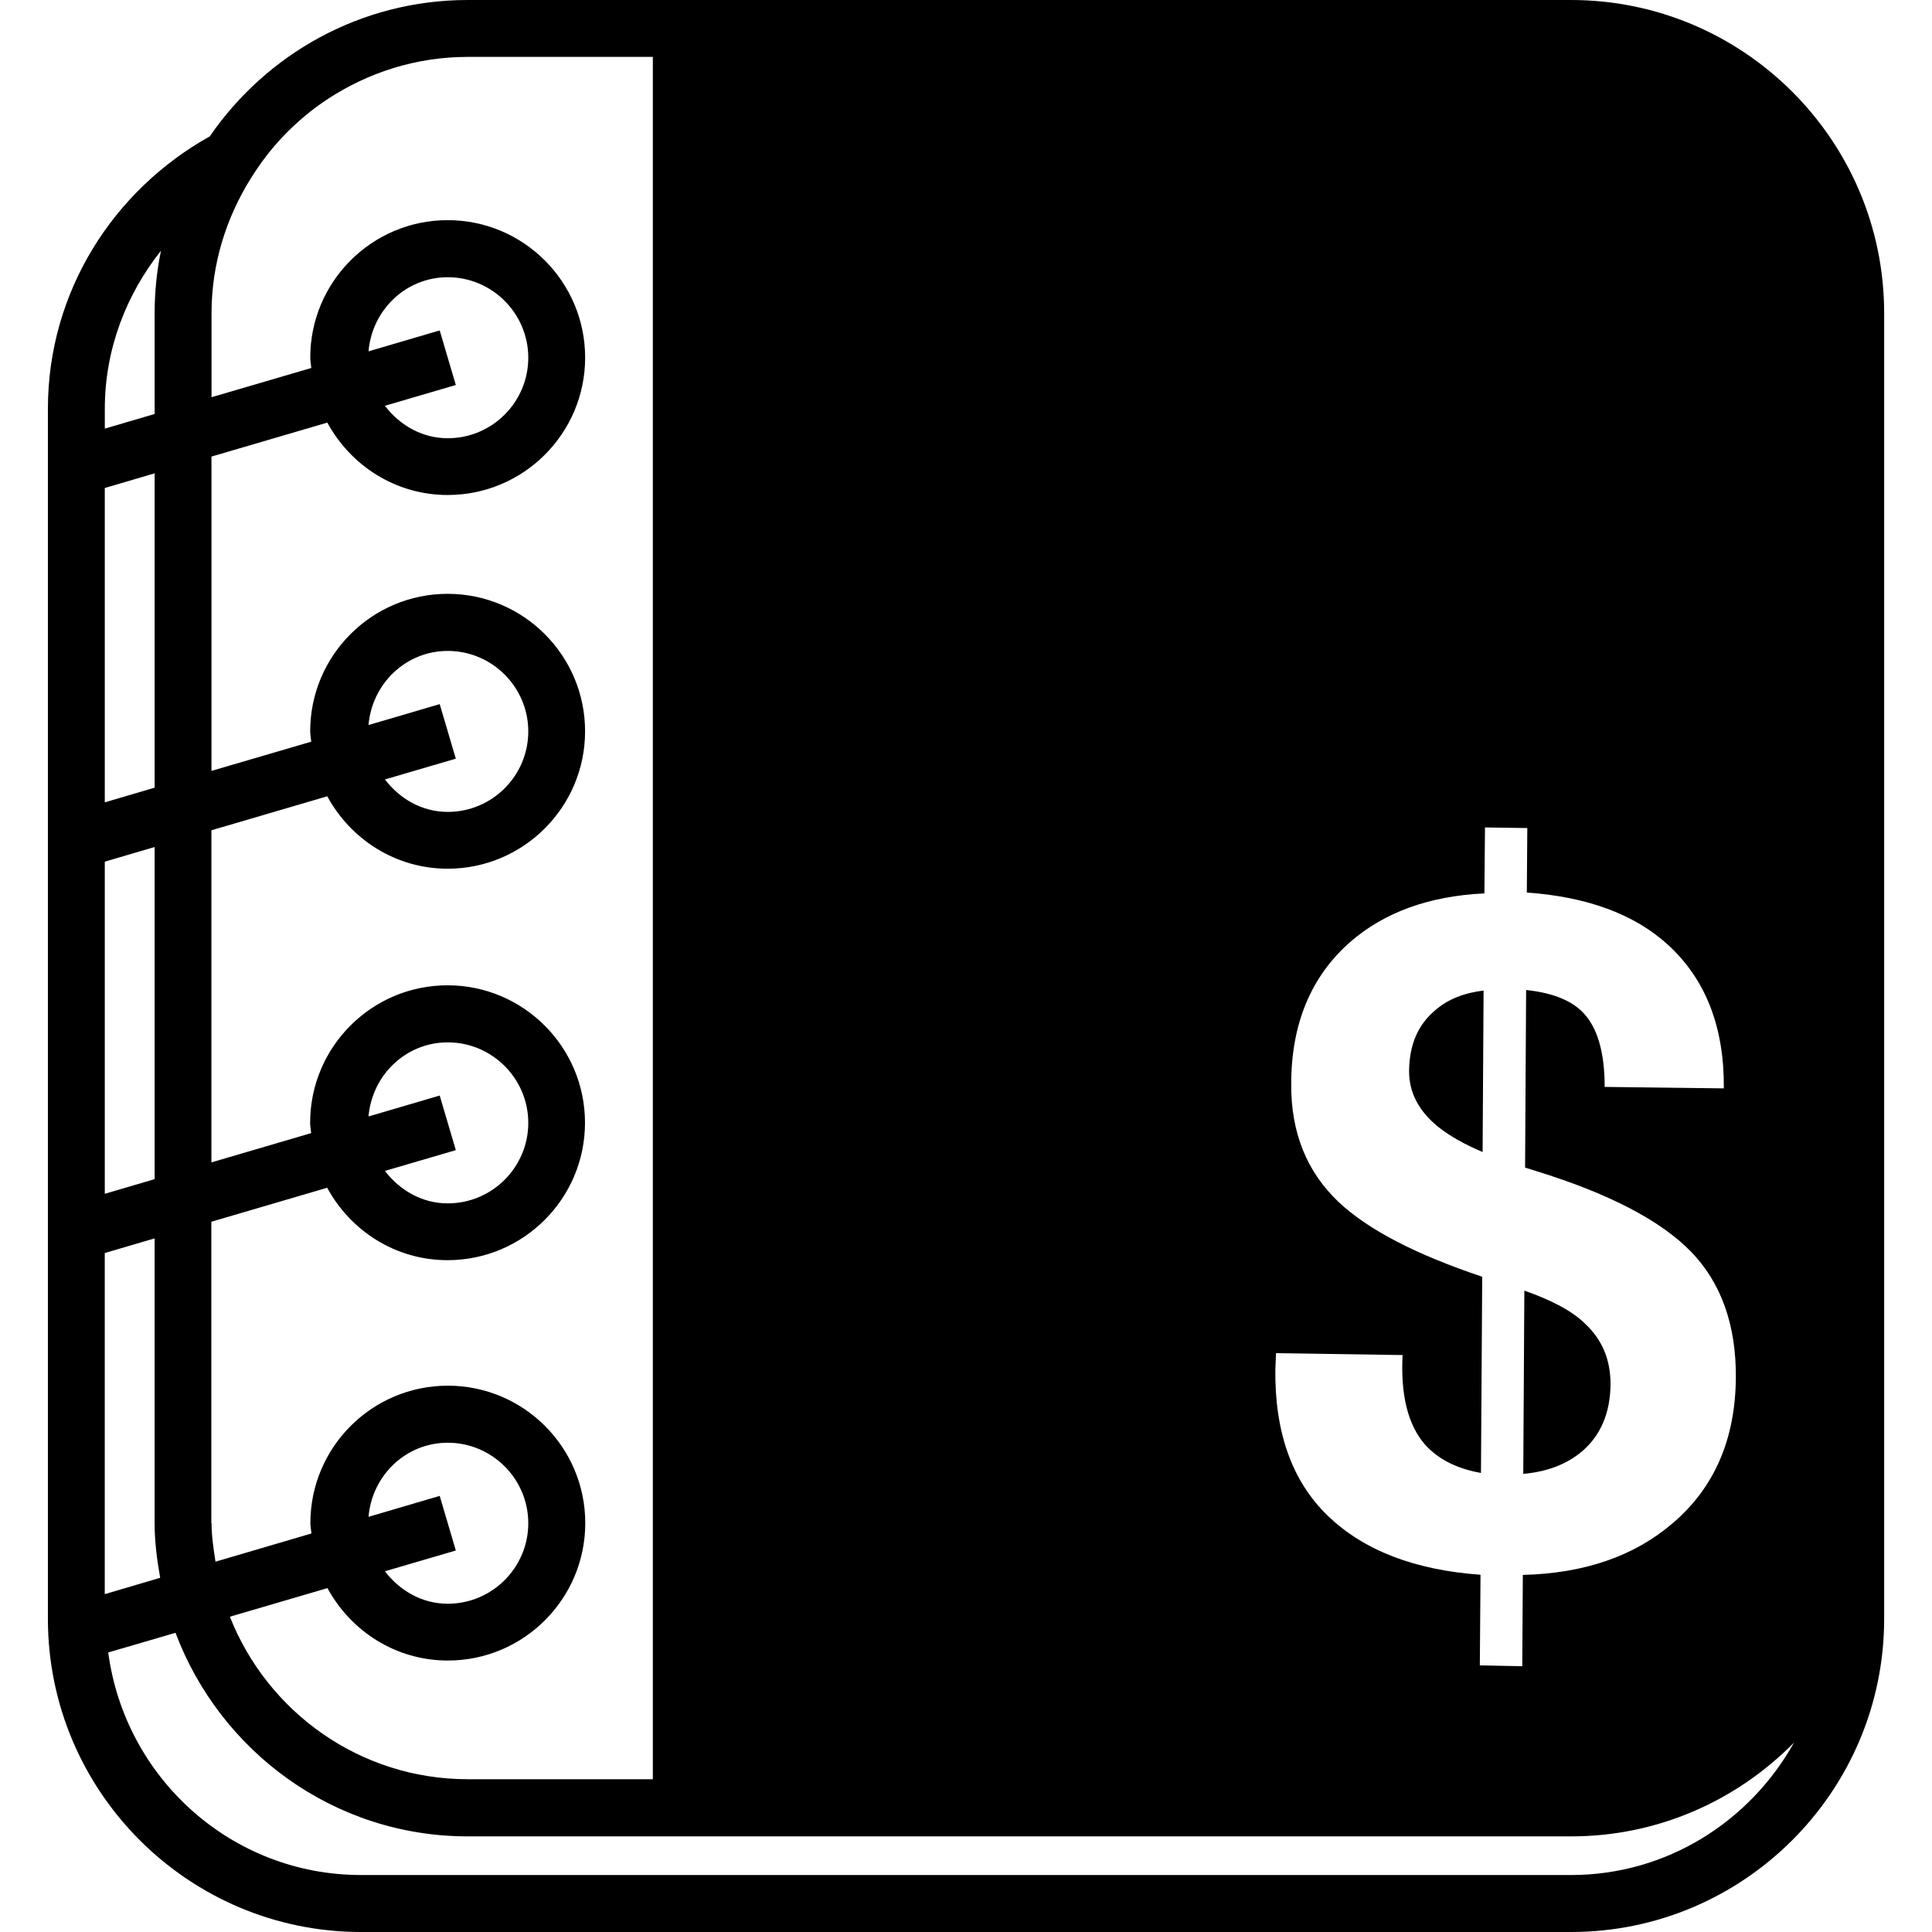 <?xml version="1.0" encoding="iso-8859-1"?>
<!-- Uploaded to: SVG Repo, www.svgrepo.com, Generator: SVG Repo Mixer Tools -->
<!DOCTYPE svg PUBLIC "-//W3C//DTD SVG 1.1//EN" "http://www.w3.org/Graphics/SVG/1.1/DTD/svg11.dtd">
<svg fill="#000000" version="1.1" id="Capa_1" xmlns="http://www.w3.org/2000/svg" xmlns:xlink="http://www.w3.org/1999/xlink" 
	 width="800px" height="800px" viewBox="0 0 63.404 63.404"
	 xml:space="preserve">
<g>
	<path d="M48.656,37.807c-0.606-0.256-1.09-0.536-1.445-0.816c-0.639-0.514-0.972-1.125-0.968-1.848
		c0.01-0.867,0.297-1.528,0.871-1.999c0.402-0.349,0.936-0.561,1.574-0.636L48.656,37.807z M52.854,45.425
		c0-0.796-0.269-1.448-0.816-1.966c-0.417-0.42-1.09-0.78-2.012-1.104l-0.036,6.014c0.793-0.069,1.435-0.319,1.943-0.749
		C52.534,47.095,52.845,46.369,52.854,45.425z M61.834,10.278v3.139v36.57v3.139c0,5.666-4.614,10.278-10.275,10.278h-39.71
		c-5.666,0-10.277-4.612-10.277-10.278V13.417c0-3.856,2.16-7.184,5.312-8.941C8.737,1.778,11.839,0,15.352,0h6.073h9.109h21.024
		C57.225,0,61.834,4.611,61.834,10.278z M41.854,44.951c-0.022,2.08,0.565,3.686,1.733,4.804c1.168,1.122,2.833,1.77,5,1.925
		l-0.022,2.975l1.392,0.027l0.019-2.997c2.021-0.048,3.658-0.618,4.908-1.688c1.38-1.17,2.069-2.769,2.083-4.792
		c0.009-1.733-0.483-3.109-1.479-4.136c-0.997-1.018-2.68-1.896-5.06-2.633l-0.378-0.118l0.034-5.828
		c0.846,0.089,1.464,0.331,1.852,0.723c0.488,0.498,0.726,1.312,0.726,2.457l3.91,0.048c0.018-2.017-0.598-3.58-1.83-4.71
		c-1.104-1.007-2.654-1.577-4.635-1.717l0.016-2.116l-1.389-0.02l-0.019,2.164c-1.811,0.087-3.28,0.617-4.402,1.593
		c-1.286,1.13-1.935,2.68-1.938,4.651c-0.014,1.602,0.511,2.897,1.56,3.888c0.968,0.912,2.546,1.724,4.708,2.449l-0.041,6.439
		c-0.789-0.139-1.404-0.449-1.843-0.938c-0.552-0.643-0.798-1.615-0.729-2.931l-4.154-0.062L41.854,44.951z M6.943,49.987
		c0,0.434,0.066,0.849,0.129,1.264l3.149-0.926c-0.01-0.114-0.035-0.224-0.035-0.34c0-2.489,2.022-4.51,4.511-4.51
		c2.487,0,4.51,2.019,4.51,4.51c0,2.488-2.022,4.51-4.51,4.51c-1.713,0-3.187-0.97-3.951-2.377l-3.202,0.939
		c1.23,3.116,4.257,5.333,7.808,5.333h6.073V5.006V4.072V3.138V1.867h-6.073c-1.696,0-3.27,0.514-4.592,1.38
		c-0.535,0.35-1.023,0.762-1.462,1.222C8.893,4.892,8.541,5.357,8.23,5.856c-0.802,1.287-1.288,2.793-1.288,4.42v2.76l3.274-0.959
		c-0.009-0.115-0.034-0.225-0.034-0.341c0-2.488,2.022-4.511,4.51-4.511c2.488,0,4.511,2.023,4.511,4.511
		c0,2.487-2.022,4.509-4.511,4.509c-1.712,0-3.186-0.969-3.95-2.376L6.94,14.984v10.315l3.274-0.959
		c-0.009-0.115-0.034-0.225-0.034-0.341c0-2.487,2.022-4.511,4.51-4.511c2.489,0,4.511,2.023,4.511,4.511
		c0,2.488-2.022,4.51-4.511,4.51c-1.712,0-3.186-0.97-3.95-2.377l-3.802,1.116v10.899l3.274-0.961
		c-0.009-0.113-0.034-0.223-0.034-0.34c0-2.488,2.022-4.511,4.509-4.511c2.488,0,4.511,2.022,4.511,4.511
		c0,2.489-2.023,4.51-4.511,4.51c-1.712,0-3.186-0.969-3.95-2.377l-3.802,1.116v9.893H6.943z M14.959,37.745l-2.327,0.682
		c0.484,0.63,1.21,1.065,2.063,1.065c1.457,0,2.642-1.187,2.642-2.642s-1.188-2.642-2.642-2.642c-1.381,0-2.486,1.079-2.601,2.432
		l2.336-0.687L14.959,37.745z M14.959,24.898l-2.327,0.682c0.484,0.63,1.21,1.065,2.063,1.065c1.457,0,2.642-1.186,2.642-2.641
		c0-1.456-1.188-2.642-2.642-2.642c-1.381,0-2.486,1.079-2.601,2.432l2.336-0.686L14.959,24.898z M14.959,12.635l-2.327,0.682
		c0.484,0.631,1.21,1.065,2.063,1.065c1.457,0,2.642-1.187,2.642-2.642c0-1.456-1.188-2.642-2.642-2.642
		c-1.381,0-2.486,1.079-2.601,2.432l2.336-0.686L14.959,12.635z M14.959,50.884l-2.327,0.682c0.484,0.63,1.21,1.065,2.063,1.065
		c1.457,0,2.642-1.186,2.642-2.642c0-1.455-1.188-2.642-2.642-2.642c-1.381,0-2.486,1.079-2.601,2.432l2.336-0.687L14.959,50.884z
		 M3.439,14.067l1.636-0.481v-3.31c0-0.702,0.072-1.388,0.208-2.049c-1.135,1.434-1.843,3.221-1.843,5.188V14.067z M3.439,26.331
		l1.636-0.481V15.534l-1.636,0.481V26.331z M3.439,39.178l1.636-0.481V27.797l-1.636,0.481V39.178z M3.439,52.316l1.818-0.536
		c-0.104-0.584-0.183-1.18-0.183-1.795v-9.344l-1.636,0.481V52.316z M58.876,57.187c-1.866,1.897-4.453,3.079-7.317,3.079H30.535
		h-9.109h-6.073c-4.398,0-8.128-2.789-9.593-6.681L3.552,54.23c0.546,4.112,4.037,7.304,8.296,7.304h39.71
		C54.715,61.534,57.438,59.764,58.876,57.187z"/>
</g>
</svg>